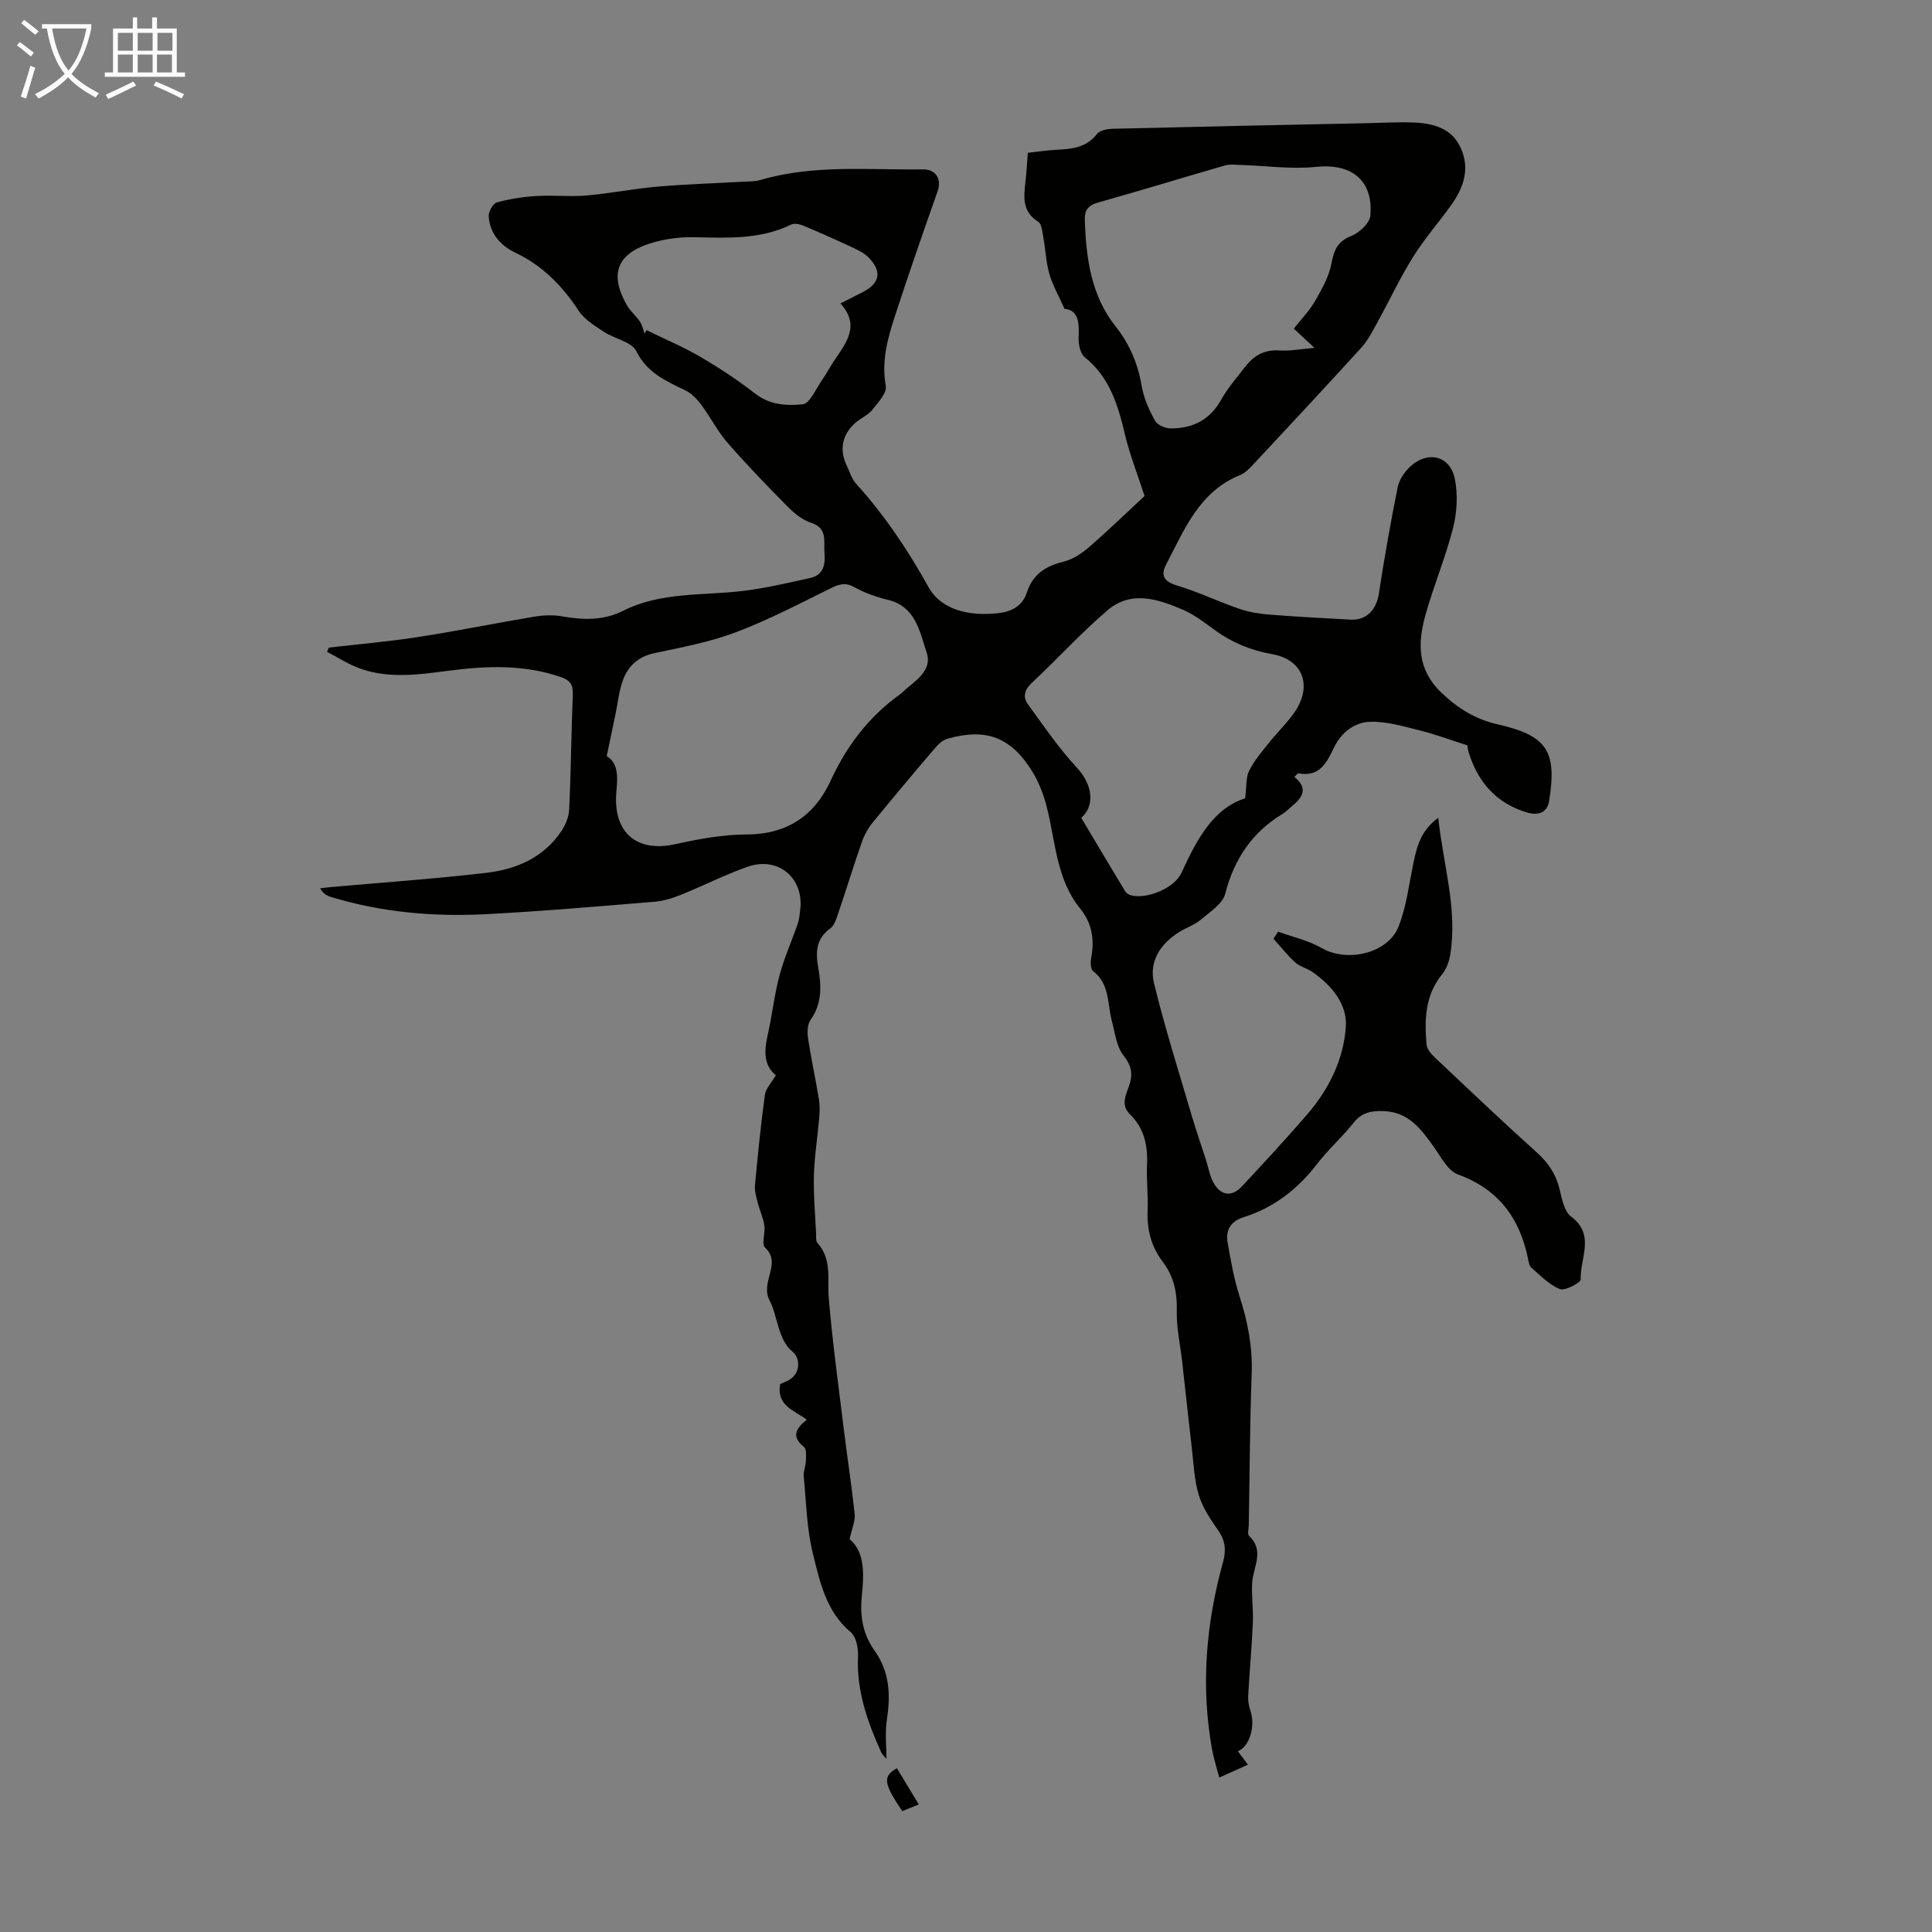 <svg enable-background="new 0 0 400 400" viewBox="0 0 400 400" xmlns="http://www.w3.org/2000/svg"><rect x="0" y="0" width="400" height="400" fill="#808080" stroke="none"/><path d="m6.4 11.7c-1-.8-1.9-1.6-2.9-2.3l.6-.7c.9.7 1.9 1.4 2.9 2.2zm-2.1 8.3c.7-2.1 1.4-4.2 2-6.4.2.1.6.3 1 .4-.7 2.3-1.3 4.4-1.9 6.4zm3-12.8c-1.1-.9-2.1-1.7-2.9-2.4l.6-.7c1 .8 2 1.5 3 2.4zm1.4-1.3v-.9h10.2v.9c-.9 4.2-2.3 7.3-4.1 9.4 1.3 1.4 3.2 2.7 5.7 4-.2.2-.4.5-.7.9-2.5-1.4-4.4-2.7-5.7-4.2-1.4 1.5-3.5 3-6.1 4.4 0 0 0 0-.1-.1-.3-.4-.5-.7-.7-.8 2.7-1.3 4.7-2.8 6.2-4.2-1.8-2.2-3-5.3-3.7-9.4zm9.2 0h-7.1c.6 3.8 1.7 6.7 3.4 8.7 1.7-2 2.9-4.8 3.7-8.7z" fill="#fafbfa"/><path d="m31.6 3.6h.9v2.3h4.1v9.1h1.7v.9h-16.6v-.9h1.7v-9.1h4.1v-2.3h.9v2.3h3.1v-2.3zm-4 13.3.6.8c-1.9.9-3.8 1.9-5.8 2.8-.2-.3-.3-.6-.5-.9 2-.9 3.9-1.8 5.7-2.7zm-3.2-10.1v3.7h3.1v-3.7zm0 4.5v3.7h3.1v-3.7zm4.1-4.5v3.7h3.1v-3.7zm0 4.5v3.7h3.1v-3.7zm9.1 9.1c-2.1-1.1-4.1-2-5.8-2.7l.5-.8c2.2.9 4.1 1.8 5.8 2.6zm-1.9-13.6h-3.1v3.7h3.1zm-3.2 4.5v3.7h3.1v-3.7z" fill="#fafbfa"/><g fill="#010100"><path d="m175.91 318.67c3.3 2.76 2.94 7.56 2.5 12.05-.41 4.15.36 7.8 2.68 11.06 3.17 4.45 3.29 9.22 2.52 14.35-.41 2.71-.07 5.54-.07 8-.08-.09-.82-.7-1.17-1.49-2.8-6.25-5.05-12.6-4.73-19.65.08-1.7-.36-4.1-1.5-5.06-5.13-4.3-6.39-10.43-7.84-16.27-1.28-5.17-1.38-10.63-1.89-15.98-.1-1.04.41-2.13.44-3.2.03-.99.17-2.45-.39-2.9-2.73-2.2-1.65-3.88.59-5.65-2.55-1.91-6.31-2.83-5.53-7.37.6-.29 1.44-.58 2.15-1.05 1.95-1.3 2.12-4.27.38-5.69-3.01-2.45-3.09-7.53-4.67-10.47-2.14-3.98 2.61-7.68-.99-11.07-.78-.73.1-3.04-.14-4.56-.26-1.65-1-3.22-1.41-4.85-.29-1.14-.64-2.35-.53-3.49.58-6.24 1.2-12.48 2.05-18.68.19-1.37 1.41-2.59 2.27-4.08-2.56-2.08-2.42-5.05-1.7-8.27.93-4.11 1.38-8.35 2.46-12.41.96-3.62 2.53-7.08 3.76-10.64.32-.94.41-1.97.53-2.96.79-6.56-4.57-11.1-10.88-8.89-4.71 1.65-9.2 3.95-13.84 5.82-1.74.7-3.61 1.28-5.47 1.43-11.69.96-23.38 1.98-35.08 2.58-10.77.55-21.46-.41-31.86-3.56-.84-.26-1.63-.68-2.27-1.81.82-.09 1.63-.2 2.45-.27 10.68-.95 21.39-1.69 32.03-2.94 6.13-.72 11.72-3.13 15.39-8.51.9-1.31 1.62-3.02 1.69-4.58.37-7.94.44-15.89.75-23.83.08-2-.54-2.94-2.49-3.61-7.65-2.63-15.42-2.32-23.23-1.3-6.12.8-12.26 1.68-18.26-.43-2.41-.85-4.6-2.3-6.89-3.48.12-.29.24-.58.36-.88 6.17-.71 12.36-1.24 18.49-2.19 8.06-1.25 16.07-2.88 24.12-4.23 1.83-.3 3.79-.38 5.6-.06 4.38.77 8.6.93 12.72-1.14 7.88-3.97 16.56-3.1 24.94-4.13 4.63-.57 9.21-1.65 13.77-2.66 2.73-.6 3.19-2.69 2.98-5.18-.21-2.44.74-5.12-2.81-6.27-1.8-.58-3.48-1.97-4.85-3.36-4.25-4.29-8.46-8.65-12.42-13.2-2.08-2.39-3.54-5.32-5.45-7.88-.88-1.17-2.02-2.36-3.31-2.98-4.02-1.93-7.87-3.6-10.13-8.11-.98-1.95-4.51-2.54-6.71-4-1.89-1.25-4.03-2.54-5.22-4.36-3.39-5.18-7.5-9.35-13.15-12.04-3.07-1.46-5.23-3.97-5.47-7.5-.06-.96.88-2.65 1.68-2.88 2.67-.74 5.46-1.16 8.24-1.33 3.46-.21 6.96.19 10.4-.11 4.85-.42 9.65-1.4 14.5-1.82 6.01-.52 12.05-.7 18.07-1.04 1.11-.06 2.27-.02 3.32-.33 11.07-3.27 22.42-2.06 33.68-2.21 2.73-.04 3.91 2.05 3.07 4.47-3.03 8.61-6.03 17.24-8.86 25.91-1.52 4.66-2.81 9.33-1.89 14.46.26 1.45-1.59 3.45-2.78 4.93-.88 1.1-2.35 1.7-3.45 2.65-2.83 2.44-3.45 5.67-1.8 9.02.59 1.2.96 2.61 1.83 3.57 5.9 6.53 10.73 13.69 15.02 21.43 2.72 4.91 8.61 6.06 14.31 5.46 2.83-.3 5.16-1.41 6.12-4.39 1.18-3.65 3.82-5.37 7.48-6.27 1.94-.47 3.84-1.72 5.38-3.05 4.13-3.59 8.06-7.41 11.47-10.57-1.49-4.58-3.08-8.58-4.06-12.73-1.44-6.09-3.15-11.84-8.33-16.01-.95-.76-1.33-2.76-1.26-4.16.14-3.07-.08-5.63-2.92-5.84-1.25-2.81-2.49-4.93-3.14-7.22-.69-2.42-.78-5.02-1.24-7.52-.21-1.15-.31-2.82-1.06-3.29-3.35-2.1-3.02-5.11-2.65-8.28.22-1.88.31-3.78.49-6.01 1.99-.21 3.95-.52 5.91-.62 3.17-.16 6.18-.4 8.39-3.26.59-.77 2.15-1.06 3.28-1.09 17.45-.43 34.9-.79 52.35-1.15 3.35-.07 6.71-.28 10.06-.14 4.05.18 7.85 1.19 9.69 5.37 1.88 4.26.53 8.12-1.98 11.65-2.59 3.64-5.58 7.03-7.94 10.81-2.69 4.31-4.86 8.96-7.32 13.42-1.01 1.83-1.96 3.78-3.35 5.31-7.45 8.2-15.02 16.3-22.58 24.4-.74.8-1.61 1.64-2.59 2.04-8.46 3.43-11.52 11.32-15.31 18.55-1.14 2.18-.44 3.49 2.23 4.29 4.47 1.33 8.71 3.4 13.13 4.9 2.06.7 4.31 1 6.5 1.17 5.46.43 10.94.72 16.41 1.01 3.25.17 5.3-2.09 5.8-5.38 1.12-7.37 2.43-14.71 3.89-22.02.31-1.53 1.37-3.13 2.53-4.22 3.66-3.46 8.33-2.37 9.31 2.48.65 3.24.45 6.91-.36 10.13-1.56 6.12-4.04 12.01-5.74 18.1-1.6 5.77-1.71 11.24 3.32 16.03 3.46 3.3 7.06 5.51 11.7 6.57 10.2 2.33 12.25 5.53 10.6 15.86-.41 2.55-2.42 3.02-4.57 2.38-6.3-1.88-10.15-6.23-12.07-12.4-.23-.74-.3-1.52-.29-1.5-3.57-1.14-6.63-2.3-9.79-3.08-3.42-.84-6.95-1.92-10.39-1.8-3.08.11-5.81 2.07-7.35 5.18-1.5 3.04-2.92 6.35-7.4 5.49-.2-.04-.5.4-.9.74 2.79 2.18 1.89 4.1-.31 5.9-.69.57-1.31 1.26-2.06 1.72-6.34 3.84-10.08 9.35-11.93 16.57-.54 2.1-3.18 3.77-5.07 5.38-1.25 1.06-2.93 1.61-4.36 2.49-3.99 2.45-6.41 6.14-5.31 10.68 2.24 9.2 5.12 18.25 7.79 27.35.91 3.09 1.97 6.13 2.96 9.19.55 1.68.81 3.55 1.72 5.01 1.53 2.48 3.72 2.63 5.71.5 4.58-4.9 9.14-9.83 13.52-14.9 4.49-5.19 7.54-11.37 8.01-18.11.33-4.75-2.95-8.64-6.96-11.42-1.09-.76-2.54-1.07-3.51-1.94-1.64-1.49-3.02-3.26-4.51-4.91.32-.49.63-.98.95-1.47 3.03 1.11 6.29 1.81 9.04 3.4 5.26 3.03 13.72 1.14 15.92-4.49 1.6-4.09 2.14-8.61 3.03-12.97.72-3.52 1.58-6.91 5.18-9.52 1 9.67 3.98 18.7 2.51 28.16-.23 1.46-.76 3.09-1.68 4.2-3.6 4.38-3.71 9.47-3.25 14.65.09 1.02 1.14 2.08 1.98 2.88 6.92 6.53 13.82 13.09 20.89 19.45 2.35 2.12 3.9 4.44 4.65 7.5.49 2.01.95 4.64 2.38 5.71 5.1 3.8 1.84 8.67 2.01 13.01.03.68-3.22 2.44-4.3 2.02-2.21-.86-4.03-2.8-5.91-4.42-.44-.38-.57-1.21-.7-1.86-1.72-8.42-6.11-14.4-14.52-17.46-2.06-.75-3.48-3.58-4.94-5.63-2.64-3.72-5.26-7.3-10.43-7.48-2.43-.08-4.5.23-6.19 2.38-2.36 2.98-5.26 5.53-7.57 8.54-4 5.21-8.91 9.05-15.18 11.03-2.74.86-3.83 2.67-3.36 5.3.66 3.72 1.3 7.49 2.46 11.07 1.7 5.27 2.73 10.52 2.52 16.12-.39 10.4-.42 20.81-.6 31.22-.01.78-.33 1.92.06 2.29 3.24 3.06.9 6.33.65 9.57-.21 2.77.26 5.59.13 8.37-.22 5.1-.69 10.19-.97 15.28-.05 1.01.17 2.09.49 3.07 1.02 3.08-.18 7.34-2.62 8.29.67.9 1.3 1.74 2.08 2.79-1.98.89-3.79 1.7-5.93 2.67-.55-2.1-1.14-3.9-1.48-5.74-2.38-13.13-1.29-26.08 2.25-38.86.68-2.45.5-4.46-1.01-6.6-1.6-2.27-3.22-4.71-4.01-7.32-.94-3.1-1.06-6.46-1.44-9.72-.7-5.95-1.32-11.9-1.99-17.86-.4-3.54-1.22-7.1-1.12-10.62.1-3.78-.66-7.12-2.9-10.06-2.42-3.19-3.31-6.7-3.14-10.66.14-3.12-.27-6.27-.12-9.4.19-3.99-.58-7.57-3.49-10.43-2-1.96-.91-4.02-.24-5.92.86-2.45.54-4.16-1.15-6.33-1.45-1.86-1.74-4.67-2.4-7.1-.96-3.57-.39-7.67-3.9-10.37-.54-.41-.54-1.89-.37-2.79.7-3.72.15-7.13-2.26-10.1-5-6.15-5.11-13.86-6.94-21.04-.65-2.56-1.63-5.15-3.01-7.38-4.4-7.12-9.56-9.05-17.56-6.78-.97.27-1.88 1.13-2.57 1.93-4.36 5.11-8.69 10.25-12.93 15.45-.96 1.18-1.74 2.61-2.24 4.05-1.69 4.85-3.2 9.77-4.85 14.64-.39 1.14-.79 2.56-1.66 3.19-3.07 2.21-3.05 5.04-2.47 8.32.64 3.65.75 7.28-1.62 10.61-.66.93-.71 2.56-.53 3.78.63 4.2 1.54 8.36 2.24 12.55.22 1.3.2 2.66.08 3.98-.34 3.97-.99 7.92-1.1 11.89-.11 4.02.27 8.05.45 12.07.03.66-.08 1.53.29 1.94 3.07 3.41 2 7.52 2.34 11.48.78 9.13 2.03 18.22 3.14 27.32.71 5.77 1.61 11.52 2.22 17.31.15 1.39-.53 2.84-1.04 5.21zm-50.3-162.11c2.37 1.4 2.31 4.15 2.02 7.2-.83 8.54 4.12 12.79 12.11 11.03 4.86-1.07 9.87-2.01 14.81-2.02 8.42-.02 14.11-3.91 17.45-11.18 3.3-7.18 7.86-13.15 14.24-17.77.63-.46 1.17-1.04 1.78-1.53 2.29-1.87 4.92-3.97 3.84-7.17-1.48-4.39-2.25-9.56-8.09-10.95-2.36-.57-4.74-1.41-6.86-2.59-1.85-1.04-3.13-.66-4.87.19-6.48 3.2-12.91 6.57-19.65 9.12-5.39 2.04-11.17 3.13-16.84 4.32-3.33.7-5.45 2.6-6.55 5.53-.85 2.26-1.07 4.75-1.57 7.14-.58 2.75-1.16 5.52-1.82 8.68zm98.25 12.76c3.04 5.11 6.05 10.18 9.11 15.23.24.4.81.74 1.29.84 3.39.77 8.93-1.53 10.38-4.73 3.11-6.86 6.58-13.29 13.15-15.38.33-2.56.15-4.35.83-5.7 1.03-2.07 2.59-3.9 4.05-5.73 1.67-2.1 3.63-3.99 5.19-6.16 3.98-5.52 2.01-11.12-4.48-12.26-4.41-.78-8.31-2.38-11.89-5-2.08-1.51-4.16-3.14-6.49-4.15-5.19-2.25-10.8-4.12-15.71.08-5.5 4.7-10.4 10.11-15.7 15.06-1.55 1.45-1.82 2.94-.76 4.4 3.25 4.49 6.4 9.1 10.15 13.14 3.15 3.4 3.85 7.76.88 10.36zm44.01-101.28c1.62-2.06 3.28-3.76 4.43-5.76 1.4-2.45 2.87-5.05 3.37-7.75.52-2.8 1.26-4.56 4.12-5.69 1.66-.65 3.8-2.66 3.93-4.21.62-7.39-3.96-10.84-11.29-10.08-5.12.53-10.38-.24-15.57-.4-1.07-.03-2.22-.19-3.22.1-8.8 2.54-17.56 5.23-26.38 7.71-2.01.57-2.73 1.63-2.67 3.54.28 7.91 1.27 15.65 6.4 22.1 2.95 3.7 4.61 7.78 5.41 12.42.42 2.46 1.52 4.89 2.74 7.09.49.88 2.12 1.59 3.23 1.59 4.54.01 8.14-1.74 10.47-5.96 1.34-2.42 3.23-4.54 4.92-6.75 1.79-2.35 4.01-3.66 7.17-3.43 2.15.15 4.35-.3 7.22-.54-1.63-1.52-2.74-2.55-4.28-3.98zm-93.86-5.22c1.8-.91 3.17-1.62 4.55-2.31 3.69-1.85 4.13-4.43 1.1-7.36-.93-.89-2.21-1.47-3.4-2.03-3.32-1.54-6.67-3.03-10.05-4.44-.73-.3-1.8-.48-2.44-.17-6.41 3.12-13.21 2.74-20.05 2.6-3.05-.06-6.25.37-9.16 1.3-6.91 2.21-8.38 6.43-4.77 12.78.7 1.24 1.89 2.19 2.69 3.38.5.75.68 1.7 1.01 2.56.11-.26.22-.53.33-.79 3.73 1.82 7.58 3.44 11.15 5.52 3.95 2.3 7.79 4.85 11.41 7.65 3.03 2.35 6.56 2.54 9.82 2.19 1.48-.16 2.7-3.17 3.95-4.94.96-1.37 1.73-2.87 2.67-4.26 2.45-3.61 5.28-7.15 1.19-11.68z"/><path d="m185.69 366.09c1.52 2.52 2.93 4.85 4.53 7.5-1.34.54-2.4.97-3.42 1.39-3.87-5.77-4.09-7.18-1.11-8.89z"/></g></svg>